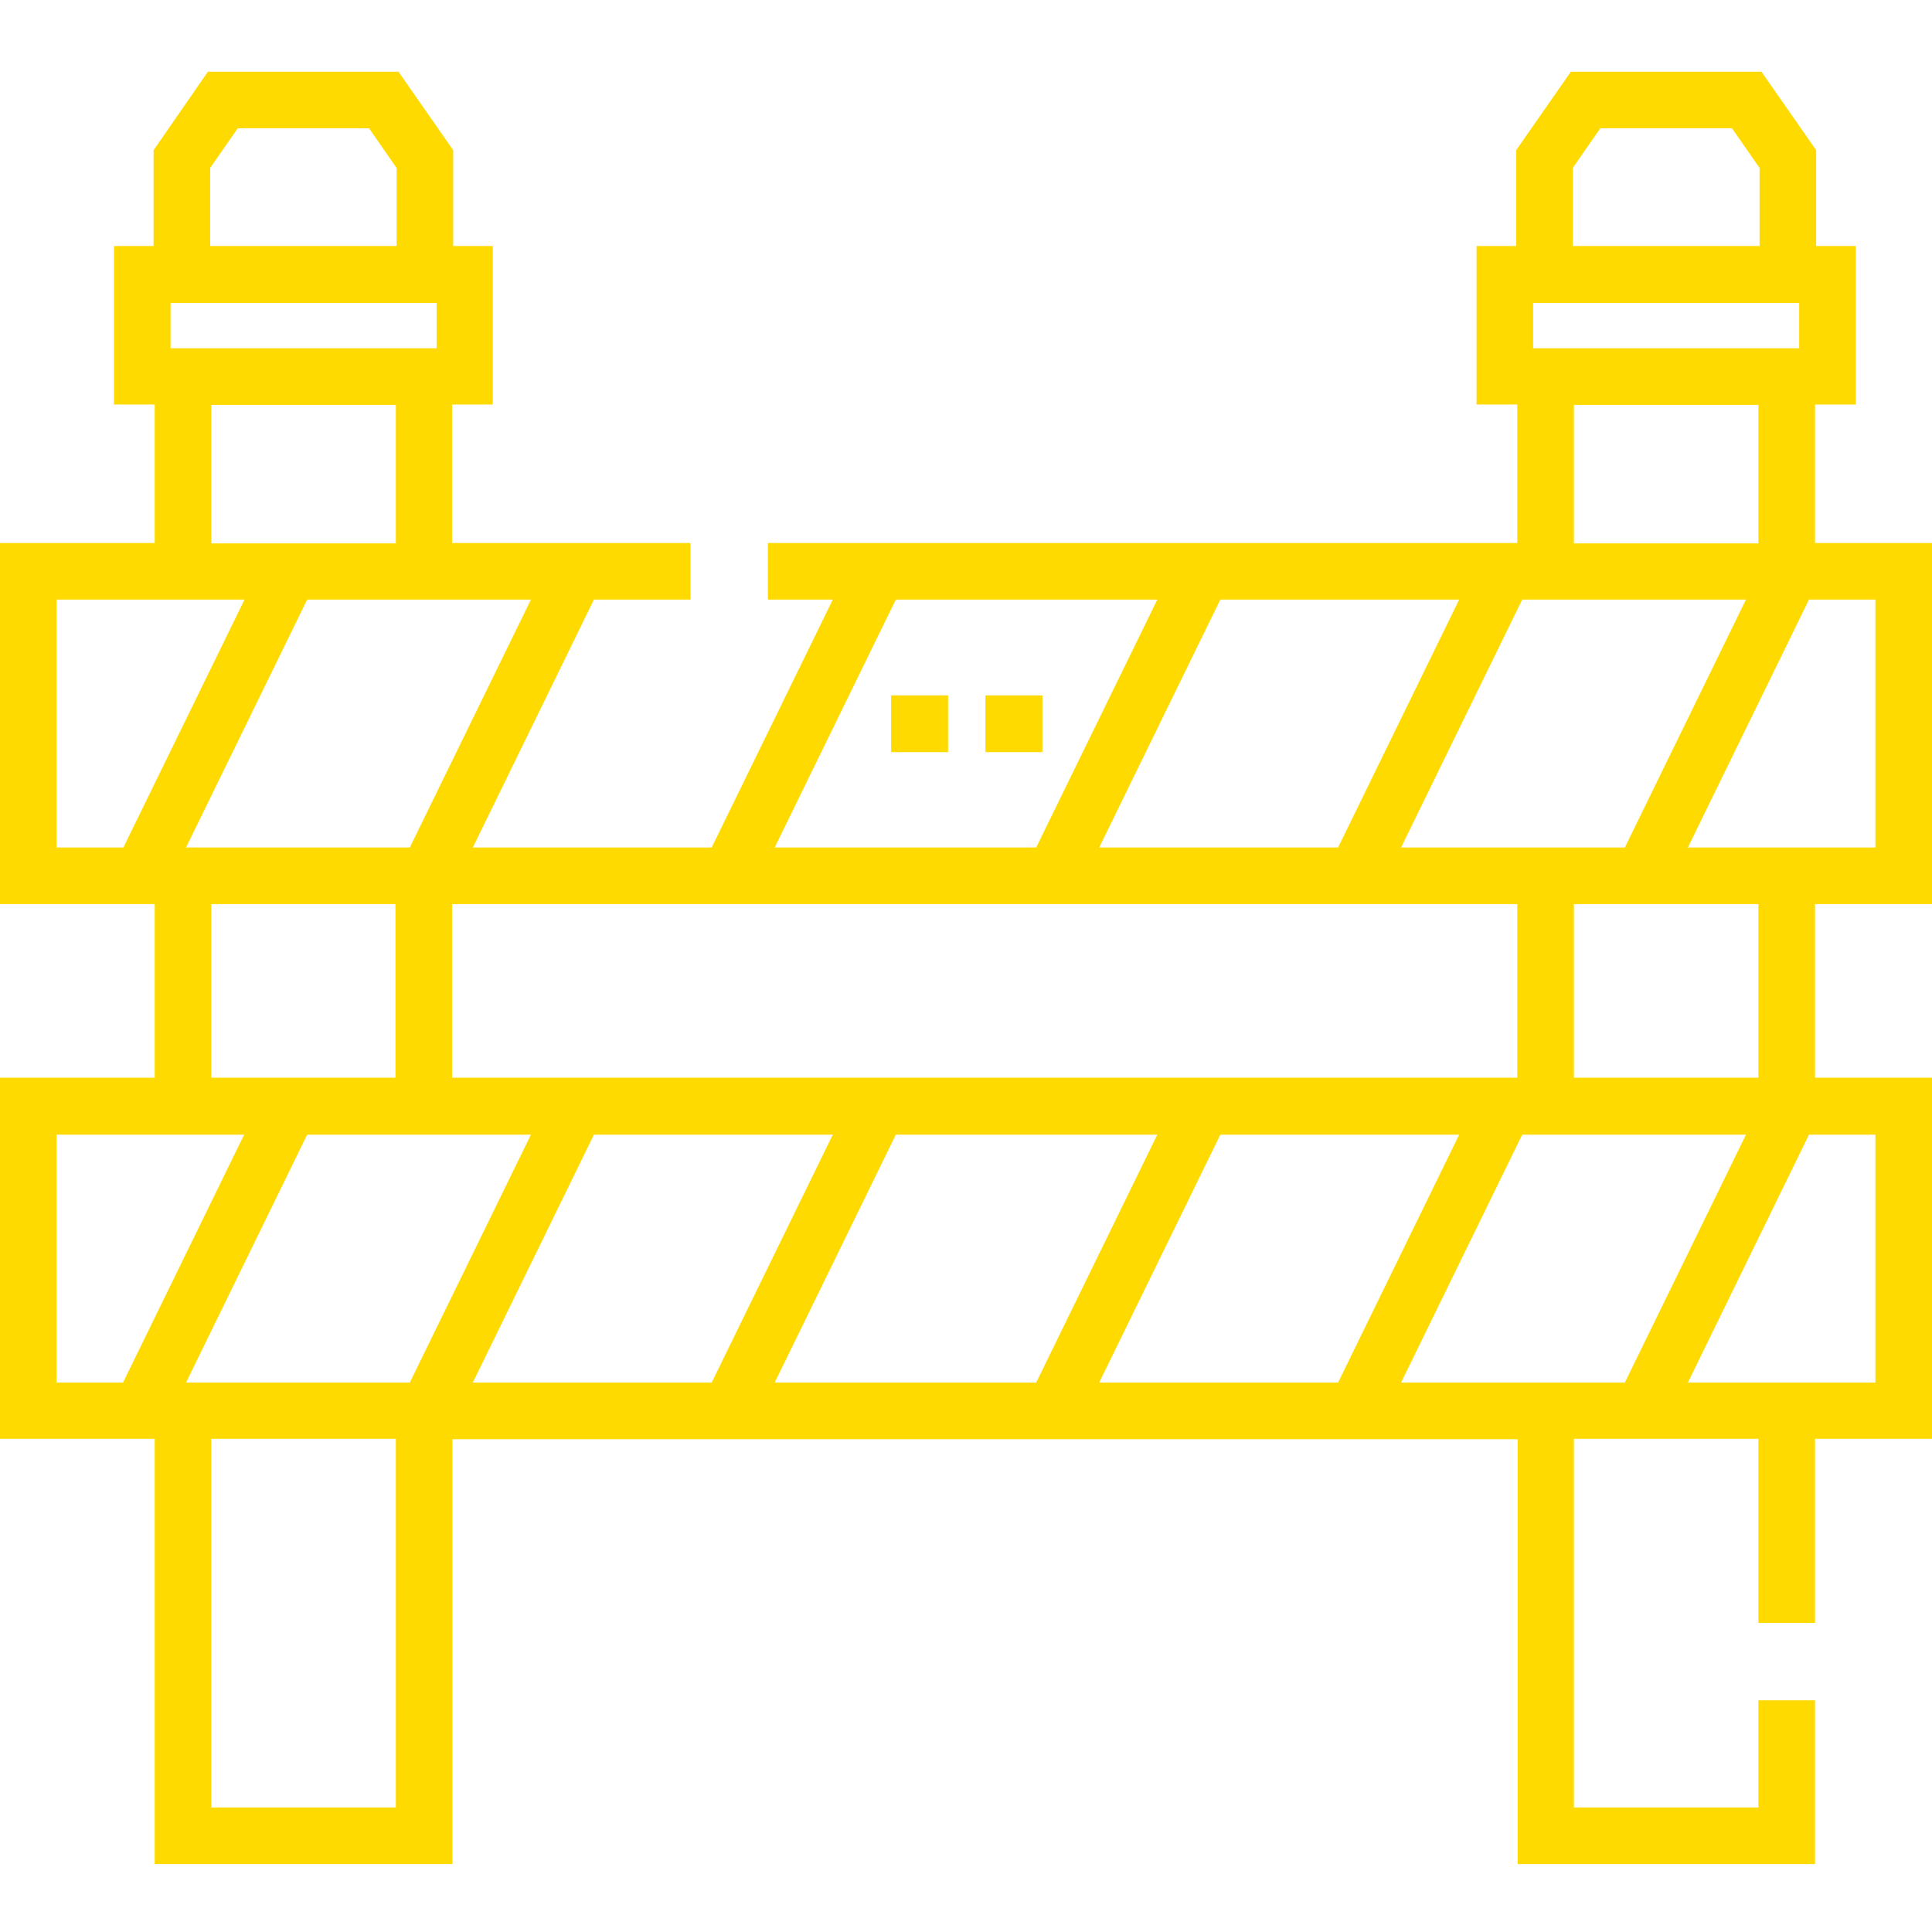<?xml version="1.0" encoding="UTF-8"?> <!-- Generator: Adobe Illustrator 22.0.1, SVG Export Plug-In . SVG Version: 6.00 Build 0) --> <svg xmlns="http://www.w3.org/2000/svg" xmlns:xlink="http://www.w3.org/1999/xlink" id="Calque_1" x="0px" y="0px" viewBox="0 0 512 512" style="enable-background:new 0 0 512 512;" xml:space="preserve"> <style type="text/css"> .st0{fill:#FFDA00;} </style> <g> <path class="st0" d="M512,285.6h-31v-46h31v-95.7h-31v-36.7h10.8v-42h-10.5V39.8L466.8,19h-50.5l-14.5,20.8v25.4h-10.5v42h10.8 v36.7H203.5v15h17.2l-32.1,65.7h-63.3l32.1-65.7H183v-15h-63.2v-36.7h10.8v-42h-10.5V39.8L105.6,19H55.1L40.7,39.8v25.4H30.2v42H41 v36.7H0v95.7h41v46H0v95.7h41V494h78.9V381.4c140.8,0-227.5,0,282.3,0V494H481v-43.4h-15V479h-48.9v-97.7H466v48.8h15v-48.8h31 V285.6z M416.8,44.5l7.3-10.5H459l7.3,10.5v20.7h-49.5V44.5z M55.7,44.5L63,34h34.8l7.3,10.5v20.7H55.7V44.5z M371.3,366.4 l32.1-65.7h59.3l-32.1,65.7H371.3z M417.1,239.6h22.8v0H466v46h-48.9V239.6z M403.4,158.9h59.3l-32.1,65.7h-59.3L403.4,158.9z M497,224.6h-49.7l32.1-65.7h1.6v0h16V224.6z M406.3,80.3h70.5v12h-70.5V80.3z M417.1,107.3H466v36.7h-48.9V107.3z M386.7,158.9 l-32.1,65.7h-63.3l32.1-65.7H386.7z M237.4,158.9h69.3l-32.1,65.7h-69.3L237.4,158.9z M402.1,239.6v46c-412.4,0,114.4,0-282.3,0 v-46C263.3,239.6-38.6,239.6,402.1,239.6z M205.3,366.4l32.1-65.7h69.3l-32.1,65.7H205.3z M49.3,366.4l32.1-65.7h59.3l-32.1,65.7 H49.3z M108.6,224.6H49.3l32.1-65.7h59.3L108.6,224.6z M45.2,80.3h70.5v12H45.2V80.3z M56,107.3h48.9v36.7H56V107.3z M15,224.6 v-65.7h26v0h23.8l-32.1,65.7L15,224.6L15,224.6z M104.8,239.6v46H56v-46H104.8z M15,366.4v-65.7h49.7l-32.1,65.7H15z M104.8,479H56 v-97.7h48.9V479z M125.3,366.4l32.1-65.7h63.3l-32.1,65.7H125.3z M291.3,366.4l32.1-65.7h63.3l-32.1,65.7H291.3z M497,366.4h-49.7 l32.1-65.7H497V366.4z"></path> <path class="st0" d="M276.2,199.3h-15v-15h15V199.3z M251.2,199.3h-15v-15h15V199.3z"></path> <path class="st0" d="M276.2,199.3h-15v-15h15V199.3z M251.2,199.3h-15v-15h15V199.3z"></path> </g> </svg> 